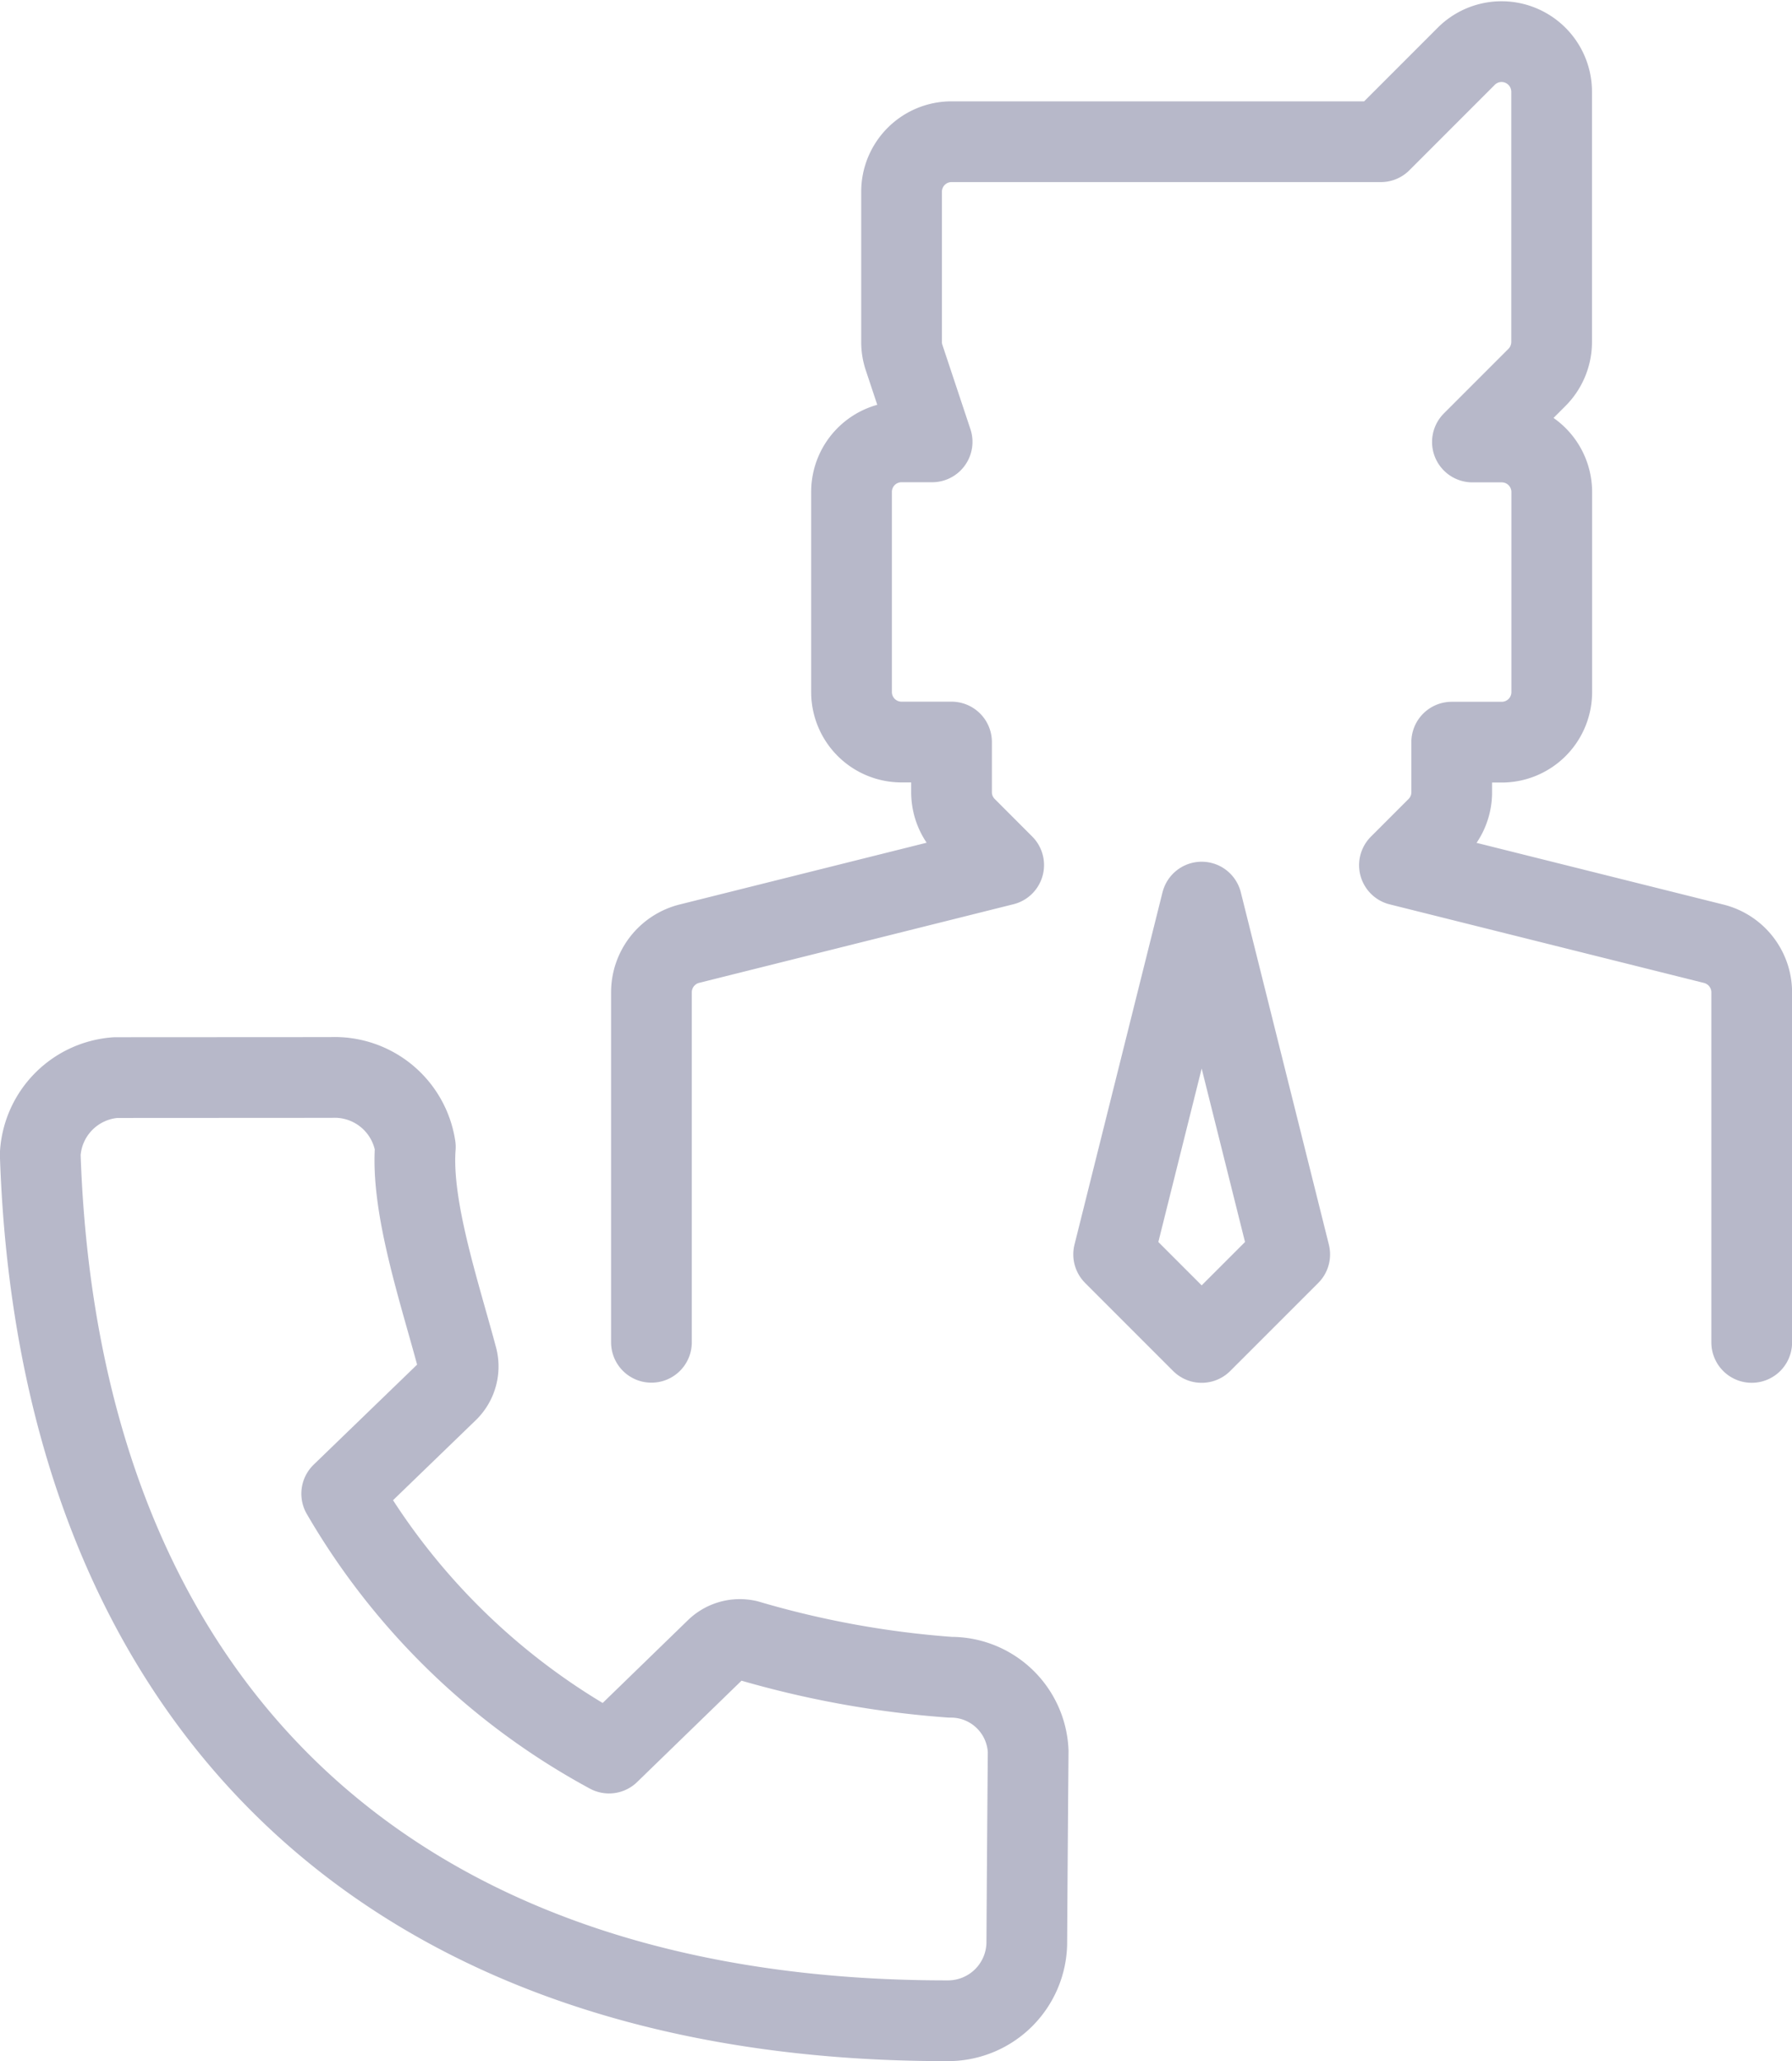 <svg xmlns="http://www.w3.org/2000/svg" width="44.404" height="51.055"><g data-name="Groupe 3640"><g data-name="Groupe 3634"><path data-name="Tracé 2068" d="M2.865 26.69a2.016 2.016 0 00-1.868 1.9c.224 6.717 2.35 12.125 6.215 15.828s9.411 5.644 16.3 5.632a1.953 1.953 0 001.931-1.911c.009-1.587.021-3.179.034-4.763a1.915 1.915 0 00-1.93-1.834 23.877 23.877 0 01-5.024-.913.846.846 0 00-.781.218l-2.651 2.573a17.014 17.014 0 01-6.624-6.424l2.633-2.545a.852.852 0 00.226-.818c-.433-1.623-1.148-3.739-1.034-5.225a2.021 2.021 0 00-2.085-1.721z" fill="none" stroke="#b7b8c9" stroke-linecap="round" stroke-linejoin="round" stroke-width="2"/></g><path data-name="Tracé 2070" d="M43.406 33.249v-8.673a1.242 1.242 0 00-.938-1.2l-7.791-1.947.931-.931a1.231 1.231 0 00.364-.876v-1.24h1.239a1.24 1.24 0 001.24-1.239v-4.957a1.24 1.24 0 00-1.24-1.239h-.726l1.6-1.6a1.246 1.246 0 00.363-.876v-6.2a1.242 1.242 0 00-.766-1.145 1.237 1.237 0 00-1.351.269L34.216 3.51H23.578a1.238 1.238 0 00-1.238 1.239v3.718a1.209 1.209 0 00.063.391l.694 2.086h-.757a1.239 1.239 0 00-1.24 1.239v4.957a1.239 1.239 0 001.24 1.239h1.238v1.24a1.239 1.239 0 00.362.876l.93.931-7.788 1.947a1.242 1.242 0 00-.94 1.2v8.673" fill="none" stroke="#b7b8c9" stroke-linecap="round" stroke-linejoin="round" stroke-width="2"/><path data-name="Tracé 2071" d="M29.776 22.343l2.182 8.726-2.182 2.181-2.181-2.181z" fill="none" stroke="#b7b8c9" stroke-linecap="round" stroke-linejoin="round" stroke-width="2"/></g></svg>